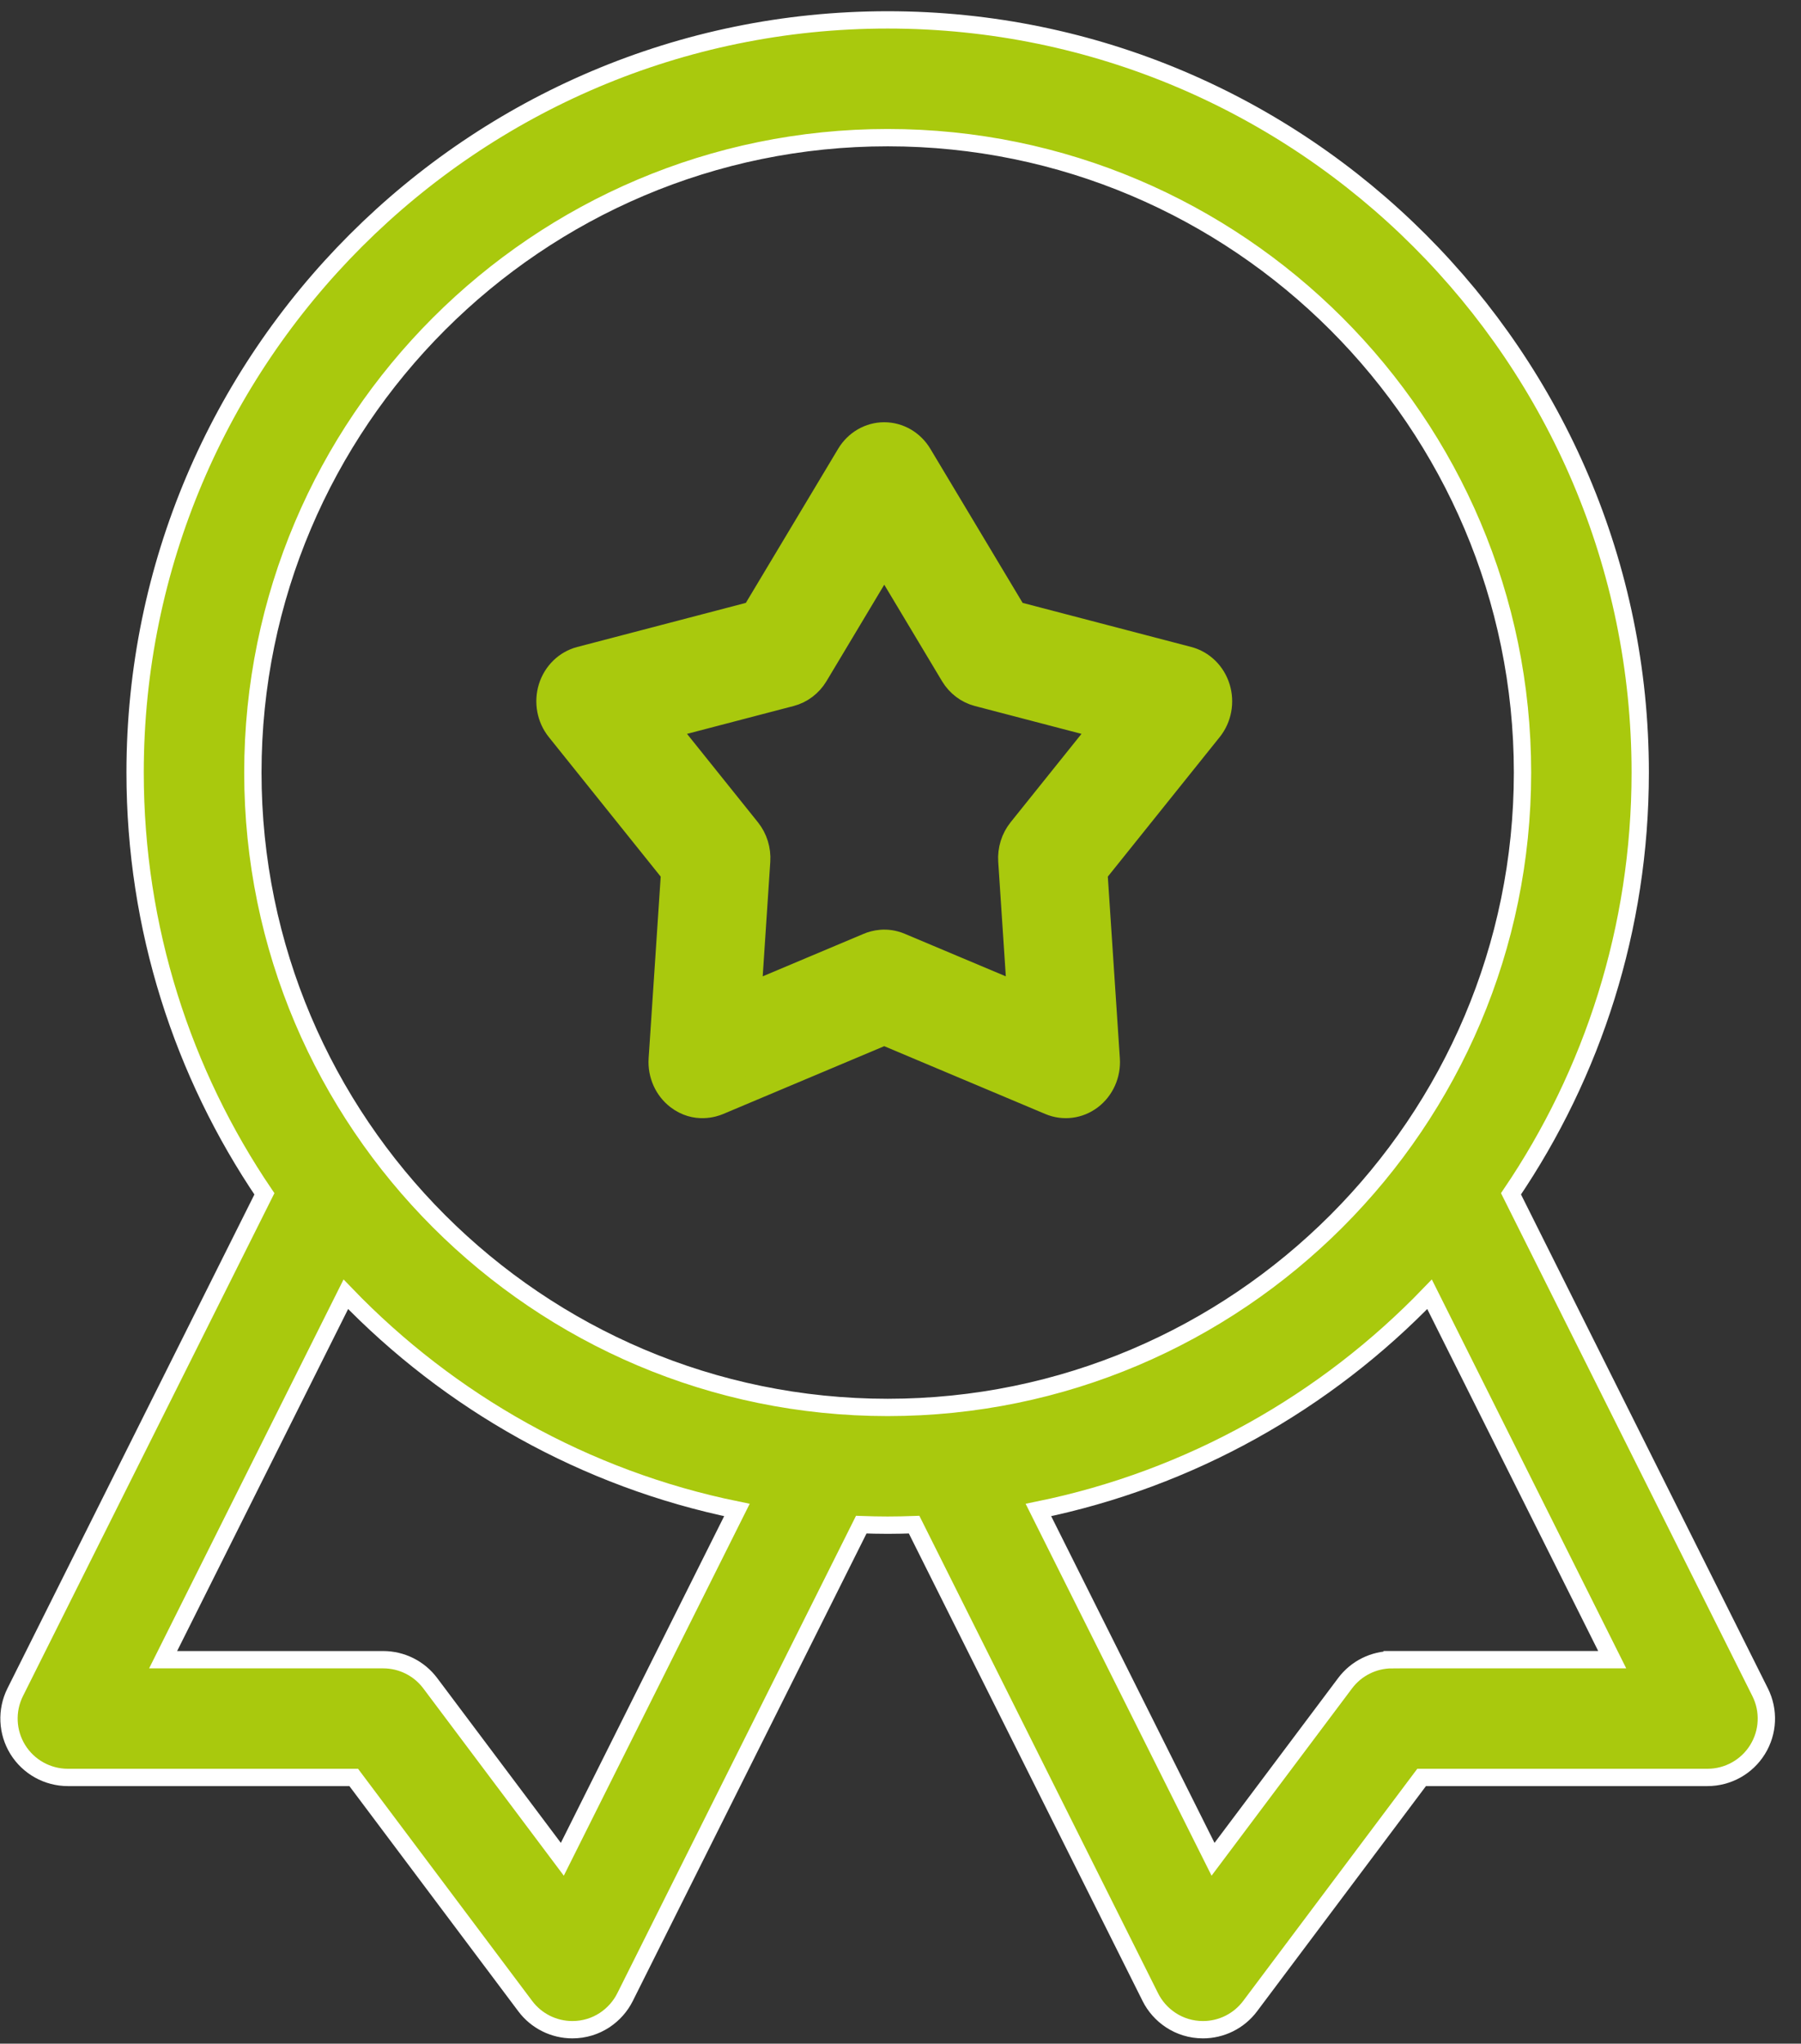 <?xml version="1.0" encoding="utf-8"?>
<svg width="52" height="59" viewBox="0 0 52 59" fill="none" xmlns="http://www.w3.org/2000/svg">
<rect x="0" y="0" width="52" height="59" fill="#333333" stroke="none"/>
<path d="M50.82 48.854L43.627 34.465C45.981 30.993 47.358 26.806 47.358 22.303C47.358 10.322 37.611 0.574 25.63 0.574C13.649 0.574 3.901 10.322 3.901 22.303C3.901 26.806 5.279 30.993 7.634 34.466L0.439 48.854C0.176 49.381 0.204 50.007 0.513 50.508C0.823 51.009 1.371 51.314 1.96 51.314H10.213L15.166 57.917C15.489 58.348 15.994 58.597 16.526 58.597C17.231 58.597 17.787 58.177 18.046 57.658L24.867 44.016C25.12 44.025 25.375 44.031 25.63 44.031C25.885 44.031 26.14 44.025 26.393 44.016L33.214 57.658C33.472 58.176 34.029 58.597 34.734 58.597C35.266 58.597 35.771 58.348 36.094 57.917L41.046 51.314H49.3C49.889 51.314 50.437 51.009 50.746 50.508C51.056 50.007 51.084 49.381 50.82 48.854ZM16.236 53.677L12.423 48.595C12.102 48.166 11.599 47.915 11.063 47.915H4.71L9.985 37.365C12.98 40.475 16.89 42.698 21.277 43.593L16.236 53.677ZM7.301 22.303C7.301 12.196 15.524 3.974 25.63 3.974C35.736 3.974 43.959 12.196 43.959 22.303C43.959 32.409 35.736 40.632 25.63 40.632C15.524 40.632 7.301 32.409 7.301 22.303ZM40.196 47.915C39.661 47.915 39.157 48.166 38.836 48.595L35.024 53.677L29.982 43.593C34.37 42.697 38.28 40.475 41.275 37.365L46.549 47.914H40.196V47.915Z" fill="#A9C90D" stroke="white" stroke-width="0.5"/>
<path d="M31.602 25.187L34.924 21.044C35.187 20.716 35.27 20.27 35.143 19.862C35.017 19.455 34.698 19.145 34.301 19.041L29.283 17.729L26.539 13.148C26.321 12.785 25.94 12.565 25.53 12.565C25.121 12.565 24.74 12.785 24.522 13.148L21.778 17.729L16.761 19.041C16.363 19.145 16.045 19.455 15.918 19.862C15.792 20.27 15.875 20.716 16.138 21.044L19.46 25.187L19.102 30.577C19.074 31.004 19.258 31.417 19.59 31.669C20.093 32.051 20.605 31.87 20.733 31.816L25.53 29.796L30.328 31.816C30.708 31.976 31.14 31.92 31.471 31.669C31.803 31.417 31.987 31.005 31.959 30.578L31.602 25.187ZM29.471 23.974C29.273 24.221 29.175 24.537 29.196 24.858L29.455 28.768L25.975 27.303C25.59 27.141 25.251 27.233 25.086 27.303L21.607 28.768L21.866 24.858C21.887 24.538 21.789 24.221 21.591 23.974L19.182 20.97L22.821 20.019C23.119 19.941 23.377 19.745 23.541 19.473L25.531 16.15L27.521 19.473C27.685 19.745 27.942 19.941 28.241 20.019L31.88 20.97L29.471 23.974Z" fill="#A9C90D" stroke="#A9C90D" stroke-width="0.75"/>
</svg>

